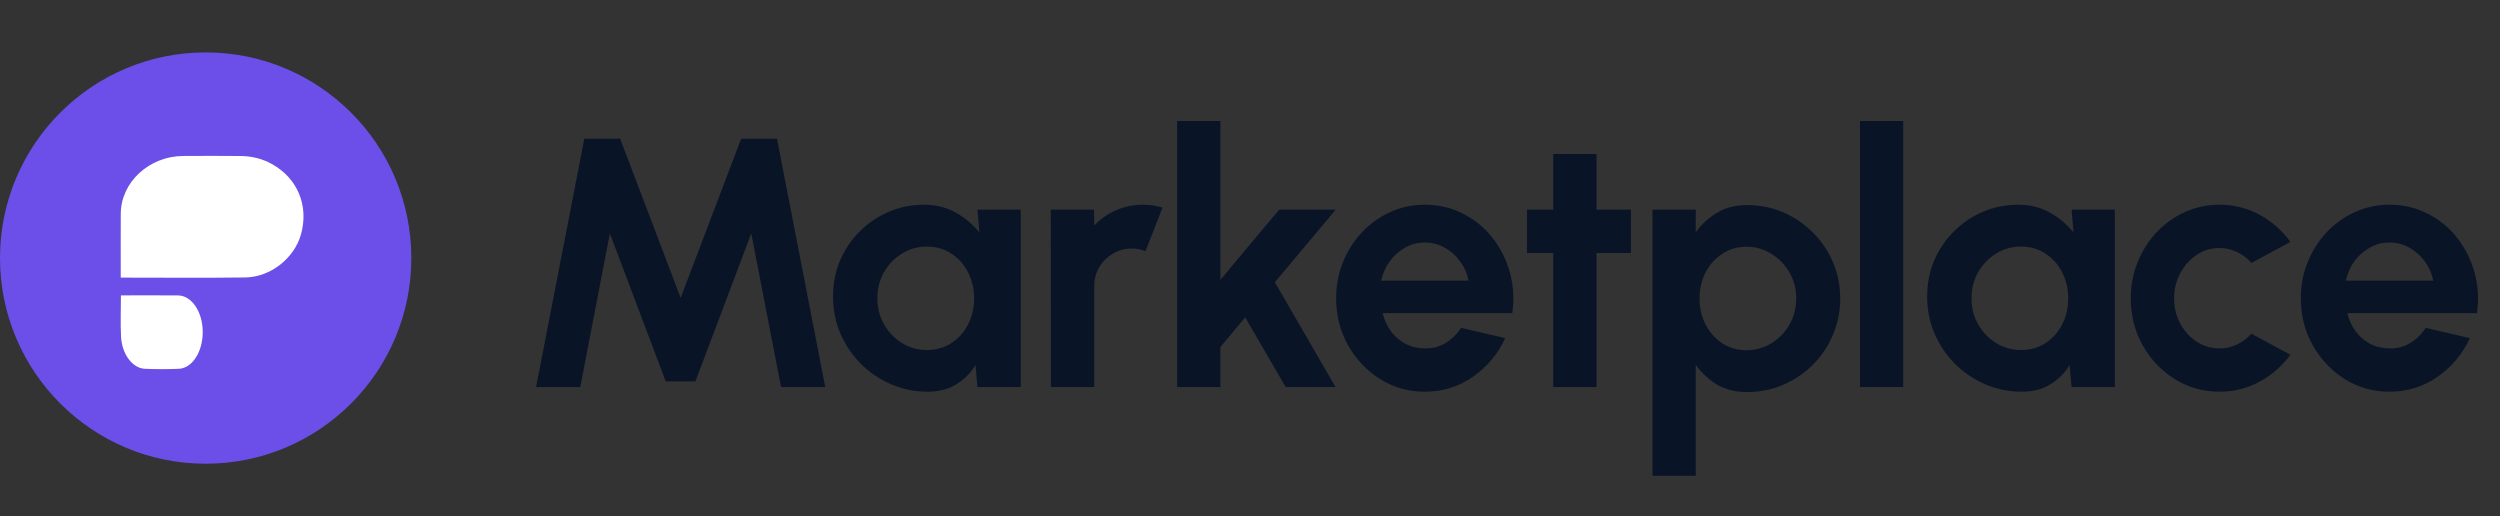 <svg width="155" height="32" viewBox="0 0 155 32" fill="none" xmlns="http://www.w3.org/2000/svg">
<rect x="0" y="0" width="155" height="32" fill="#333333" stroke="none"/>
<circle cx="12.751" cy="16" r="12.751" fill="#6B4FE8"/>
<g clip-path="url(#clip0_3680_114769)">
<path d="M7.486 17.212C10.097 17.212 12.648 17.236 15.199 17.203C16.768 17.183 18.233 16.018 18.653 14.559C19.166 12.775 18.459 11.052 16.848 10.164C16.251 9.834 15.598 9.678 14.909 9.672C13.729 9.66 12.549 9.664 11.369 9.67C9.249 9.678 7.501 11.289 7.488 13.249C7.48 14.474 7.486 15.7 7.486 16.925C7.486 17.011 7.486 17.096 7.486 17.212V17.212Z" fill="white"/>
<path d="M7.497 18.313C7.497 19.216 7.463 20.051 7.505 20.876C7.561 21.972 8.223 22.837 8.99 22.866C9.687 22.892 10.387 22.896 11.085 22.866C11.927 22.83 12.578 21.799 12.569 20.565C12.562 19.336 11.889 18.328 11.048 18.317C9.881 18.303 8.713 18.314 7.496 18.314L7.497 18.313Z" fill="white"/>
</g>
<path d="M33.236 24L36.228 8.6H38.45L42.201 18.467L45.952 8.6H48.174L51.166 24H48.427L46.579 14.474L43.114 23.648H41.277L37.812 14.474L35.975 24H33.236ZM60.601 13H63.285V24H60.601L60.48 22.636C60.179 23.127 59.779 23.527 59.281 23.835C58.789 24.136 58.206 24.286 57.532 24.286C56.718 24.286 55.955 24.132 55.244 23.824C54.532 23.516 53.905 23.091 53.363 22.548C52.827 22.005 52.406 21.378 52.098 20.667C51.797 19.956 51.647 19.193 51.647 18.379C51.647 17.594 51.79 16.857 52.076 16.168C52.369 15.479 52.776 14.874 53.297 14.353C53.817 13.832 54.419 13.425 55.101 13.132C55.783 12.839 56.516 12.692 57.301 12.692C58.027 12.692 58.676 12.853 59.248 13.176C59.827 13.499 60.318 13.909 60.722 14.408L60.601 13ZM57.466 21.701C58.038 21.701 58.544 21.558 58.984 21.272C59.424 20.986 59.768 20.601 60.018 20.117C60.267 19.626 60.392 19.087 60.392 18.5C60.392 17.906 60.267 17.367 60.018 16.883C59.768 16.392 59.42 16.003 58.973 15.717C58.533 15.431 58.03 15.288 57.466 15.288C56.901 15.288 56.384 15.435 55.915 15.728C55.453 16.014 55.082 16.399 54.804 16.883C54.532 17.367 54.397 17.906 54.397 18.5C54.397 19.094 54.536 19.633 54.815 20.117C55.093 20.601 55.464 20.986 55.926 21.272C56.395 21.558 56.908 21.701 57.466 21.701ZM65.158 24L65.147 13H67.831L67.842 13.979C68.216 13.583 68.663 13.271 69.184 13.044C69.704 12.809 70.265 12.692 70.867 12.692C71.27 12.692 71.673 12.751 72.077 12.868L71.021 15.574C70.742 15.464 70.463 15.409 70.185 15.409C69.752 15.409 69.356 15.515 68.997 15.728C68.645 15.933 68.362 16.216 68.15 16.575C67.944 16.927 67.842 17.319 67.842 17.752V24H65.158ZM82.804 24H79.713L77.205 19.677L75.665 21.514V24H72.981V7.5H75.665V17.345L79.306 13H82.815L79.042 17.499L82.804 24ZM88.34 24.286C87.328 24.286 86.404 24.026 85.568 23.505C84.74 22.984 84.076 22.284 83.577 21.404C83.086 20.524 82.84 19.552 82.84 18.489C82.84 17.69 82.983 16.942 83.269 16.245C83.555 15.541 83.948 14.925 84.446 14.397C84.952 13.862 85.539 13.444 86.206 13.143C86.874 12.842 87.585 12.692 88.34 12.692C89.198 12.692 89.983 12.875 90.694 13.242C91.413 13.601 92.022 14.096 92.52 14.727C93.019 15.358 93.382 16.076 93.609 16.883C93.837 17.69 93.888 18.533 93.763 19.413H85.722C85.825 19.824 85.994 20.194 86.228 20.524C86.463 20.847 86.76 21.107 87.119 21.305C87.479 21.496 87.886 21.595 88.34 21.602C88.81 21.609 89.235 21.499 89.616 21.272C90.005 21.037 90.328 20.722 90.584 20.326L93.323 20.964C92.876 21.939 92.209 22.739 91.321 23.362C90.434 23.978 89.44 24.286 88.34 24.286ZM85.634 17.4H91.046C90.966 16.96 90.793 16.564 90.529 16.212C90.273 15.853 89.954 15.567 89.572 15.354C89.191 15.141 88.78 15.035 88.34 15.035C87.9 15.035 87.493 15.141 87.119 15.354C86.745 15.559 86.426 15.842 86.162 16.201C85.906 16.553 85.73 16.953 85.634 17.4ZM101.119 15.684H98.985V24H96.301V15.684H94.673V13H96.301V9.546H98.985V13H101.119V15.684ZM105.139 29.5H102.455V13H105.139V14.397C105.499 13.898 105.939 13.495 106.459 13.187C106.987 12.872 107.603 12.714 108.307 12.714C109.114 12.714 109.866 12.864 110.562 13.165C111.259 13.466 111.871 13.884 112.399 14.419C112.935 14.947 113.349 15.559 113.642 16.256C113.943 16.953 114.093 17.701 114.093 18.5C114.093 19.299 113.943 20.051 113.642 20.755C113.349 21.459 112.935 22.079 112.399 22.614C111.871 23.142 111.259 23.556 110.562 23.857C109.866 24.158 109.114 24.308 108.307 24.308C107.603 24.308 106.987 24.154 106.459 23.846C105.939 23.531 105.499 23.124 105.139 22.625V29.5ZM108.274 15.299C107.717 15.299 107.218 15.446 106.778 15.739C106.338 16.025 105.994 16.41 105.744 16.894C105.495 17.378 105.37 17.913 105.37 18.5C105.37 19.087 105.495 19.626 105.744 20.117C105.994 20.601 106.338 20.99 106.778 21.283C107.218 21.569 107.717 21.712 108.274 21.712C108.839 21.712 109.356 21.569 109.825 21.283C110.295 20.997 110.669 20.612 110.947 20.128C111.226 19.637 111.365 19.094 111.365 18.5C111.365 17.913 111.226 17.378 110.947 16.894C110.669 16.41 110.295 16.025 109.825 15.739C109.363 15.446 108.846 15.299 108.274 15.299ZM115.317 24V7.5H118.001V24H115.317ZM128.437 13H131.121V24H128.437L128.316 22.636C128.015 23.127 127.616 23.527 127.117 23.835C126.626 24.136 126.043 24.286 125.368 24.286C124.554 24.286 123.791 24.132 123.08 23.824C122.369 23.516 121.742 23.091 121.199 22.548C120.664 22.005 120.242 21.378 119.934 20.667C119.633 19.956 119.483 19.193 119.483 18.379C119.483 17.594 119.626 16.857 119.912 16.168C120.205 15.479 120.612 14.874 121.133 14.353C121.654 13.832 122.255 13.425 122.937 13.132C123.619 12.839 124.352 12.692 125.137 12.692C125.863 12.692 126.512 12.853 127.084 13.176C127.663 13.499 128.155 13.909 128.558 14.408L128.437 13ZM125.302 21.701C125.874 21.701 126.38 21.558 126.82 21.272C127.26 20.986 127.605 20.601 127.854 20.117C128.103 19.626 128.228 19.087 128.228 18.5C128.228 17.906 128.103 17.367 127.854 16.883C127.605 16.392 127.256 16.003 126.809 15.717C126.369 15.431 125.867 15.288 125.302 15.288C124.737 15.288 124.22 15.435 123.751 15.728C123.289 16.014 122.919 16.399 122.64 16.883C122.369 17.367 122.233 17.906 122.233 18.5C122.233 19.094 122.372 19.633 122.651 20.117C122.93 20.601 123.3 20.986 123.762 21.272C124.231 21.558 124.745 21.701 125.302 21.701ZM139.588 20.689L142.008 21.998C141.502 22.687 140.868 23.241 140.105 23.659C139.343 24.077 138.51 24.286 137.608 24.286C136.596 24.286 135.672 24.026 134.836 23.505C134.008 22.984 133.344 22.288 132.845 21.415C132.354 20.535 132.108 19.563 132.108 18.5C132.108 17.693 132.251 16.942 132.537 16.245C132.823 15.541 133.216 14.925 133.714 14.397C134.22 13.862 134.807 13.444 135.474 13.143C136.142 12.842 136.853 12.692 137.608 12.692C138.51 12.692 139.343 12.901 140.105 13.319C140.868 13.737 141.502 14.298 142.008 15.002L139.588 16.3C139.332 16.007 139.027 15.779 138.675 15.618C138.331 15.457 137.975 15.376 137.608 15.376C137.08 15.376 136.604 15.523 136.178 15.816C135.753 16.102 135.416 16.483 135.166 16.96C134.917 17.429 134.792 17.943 134.792 18.5C134.792 19.05 134.917 19.563 135.166 20.04C135.416 20.509 135.753 20.887 136.178 21.173C136.604 21.459 137.08 21.602 137.608 21.602C137.99 21.602 138.353 21.521 138.697 21.36C139.042 21.191 139.339 20.968 139.588 20.689ZM148.149 24.286C147.137 24.286 146.213 24.026 145.377 23.505C144.549 22.984 143.885 22.284 143.386 21.404C142.895 20.524 142.649 19.552 142.649 18.489C142.649 17.69 142.792 16.942 143.078 16.245C143.364 15.541 143.757 14.925 144.255 14.397C144.761 13.862 145.348 13.444 146.015 13.143C146.683 12.842 147.394 12.692 148.149 12.692C149.007 12.692 149.792 12.875 150.503 13.242C151.222 13.601 151.831 14.096 152.329 14.727C152.828 15.358 153.191 16.076 153.418 16.883C153.646 17.69 153.697 18.533 153.572 19.413H145.531C145.634 19.824 145.803 20.194 146.037 20.524C146.272 20.847 146.569 21.107 146.928 21.305C147.288 21.496 147.695 21.595 148.149 21.602C148.619 21.609 149.044 21.499 149.425 21.272C149.814 21.037 150.137 20.722 150.393 20.326L153.132 20.964C152.685 21.939 152.018 22.739 151.13 23.362C150.243 23.978 149.249 24.286 148.149 24.286ZM145.443 17.4H150.855C150.775 16.96 150.602 16.564 150.338 16.212C150.082 15.853 149.763 15.567 149.381 15.354C149 15.141 148.589 15.035 148.149 15.035C147.709 15.035 147.302 15.141 146.928 15.354C146.554 15.559 146.235 15.842 145.971 16.201C145.715 16.553 145.539 16.953 145.443 17.4Z" fill="#091527"/>
<defs>
<clipPath id="clip0_3680_114769">
<rect width="13.223" height="13.223" fill="white" transform="translate(7.484 9.664)"/>
</clipPath>
</defs>
</svg>
